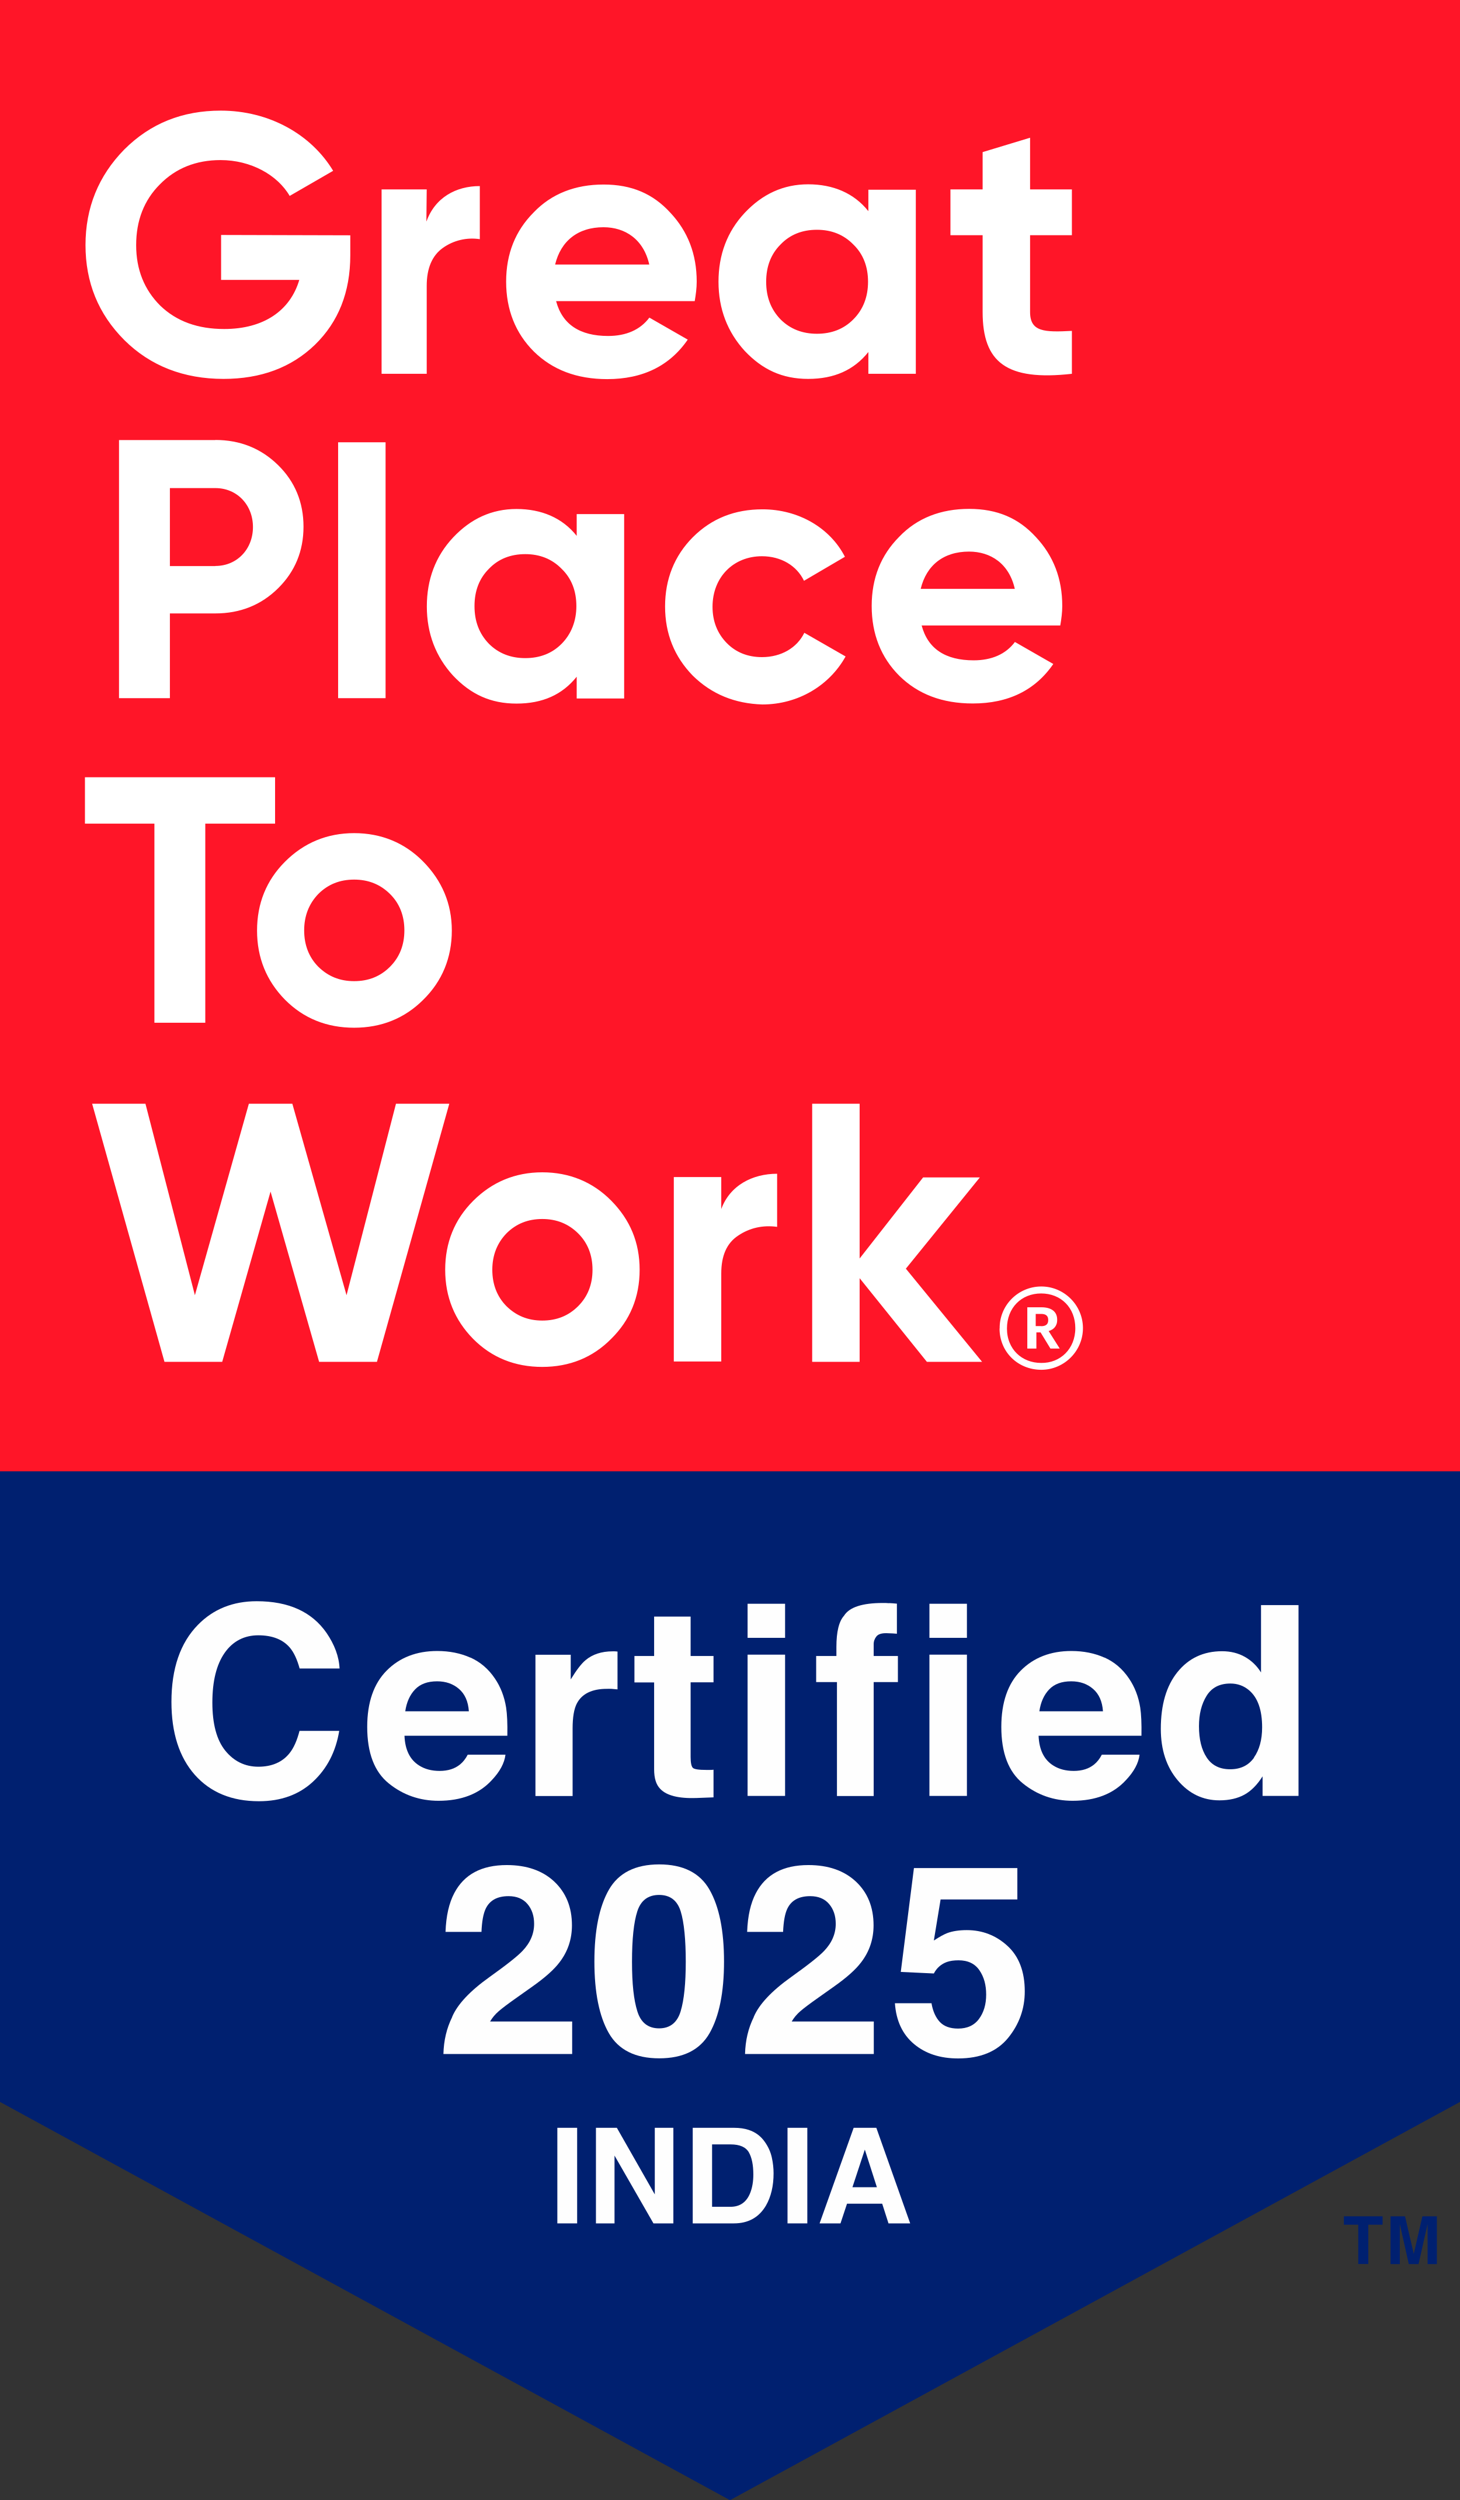 <?xml version="1.0" encoding="UTF-8"?>
<svg id="Layer_1" data-name="Layer 1" xmlns="http://www.w3.org/2000/svg" viewBox="0 0 132 226">
  <rect x="0" y="0" width="132" height="226" fill="#333333" stroke="none"/>
  <defs>
    <style>
      .cls-1 {
        fill: #fff;
      }

      .cls-2 {
        fill: #ff1528;
      }

      .cls-3 {
        fill: #002070;
      }

      .cls-4 {
        fill: #fefefe;
      }
    </style>
  </defs>
  <rect class="cls-2" width="132" height="133"/>
  <polygon class="cls-3" points="66 226 0 190 0 133 132 133 132 190 66 226"/>
  <path class="cls-1" d="M31.67,21.26v1.81c0,3.34-1.07,6.02-3.19,8.09-2.14,2.07-4.9,3.09-8.27,3.09-3.6,0-6.61-1.17-8.96-3.5-2.37-2.37-3.52-5.23-3.52-8.6s1.17-6.25,3.5-8.63c2.37-2.37,5.26-3.52,8.73-3.52,4.37,0,8.17,2.14,10.16,5.44l-3.93,2.27c-1.1-1.89-3.5-3.24-6.25-3.24-2.22,0-4.06.74-5.49,2.2-1.43,1.43-2.14,3.27-2.14,5.49s.74,4.03,2.17,5.46c1.48,1.43,3.4,2.12,5.79,2.12,3.57,0,5.97-1.66,6.79-4.44h-7.07v-4.06l11.69.03h0ZM38.56,20.01c.77-2.14,2.65-3.19,4.82-3.19v4.8c-1.17-.18-2.37.1-3.34.79s-1.46,1.84-1.46,3.42v7.96h-4.08v-16.67h4.08l-.03,2.88h0ZM50.28,27.23c.56,2.09,2.14,3.14,4.7,3.14,1.63,0,2.91-.56,3.73-1.66l3.47,1.99c-1.63,2.37-4.06,3.57-7.28,3.57-2.76,0-4.95-.84-6.64-2.5-1.66-1.66-2.5-3.78-2.5-6.31s.84-4.6,2.48-6.25c1.63-1.71,3.78-2.53,6.33-2.53s4.47.84,6.02,2.53c1.61,1.71,2.4,3.78,2.4,6.25,0,.59-.08,1.17-.18,1.76h-12.53ZM58.7,23.91c-.51-2.27-2.17-3.37-4.14-3.37-2.3,0-3.85,1.23-4.37,3.37h8.51ZM78.51,17.15h4.29v16.64h-4.29v-1.97c-1.3,1.63-3.09,2.43-5.44,2.43s-4.14-.84-5.74-2.53c-1.56-1.71-2.37-3.8-2.37-6.25s.79-4.54,2.37-6.23c1.61-1.71,3.5-2.58,5.74-2.58s4.14.79,5.44,2.43v-1.94ZM73.86,30.17c1.33,0,2.43-.43,3.29-1.3.89-.89,1.33-2.04,1.33-3.4s-.43-2.5-1.33-3.37c-.87-.89-1.97-1.33-3.29-1.33s-2.43.43-3.29,1.33c-.87.87-1.3,1.99-1.3,3.37s.43,2.5,1.3,3.4c.87.87,1.97,1.3,3.29,1.3ZM96.91,21.26h-3.78v6.94c0,1.81,1.3,1.84,3.78,1.71v3.88c-5.9.66-8.07-1.02-8.07-5.59v-6.94h-2.91v-4.14h2.91v-3.37l4.29-1.3v4.67h3.78v4.14ZM19.47,39.77c2.25,0,4.14.77,5.67,2.27s2.3,3.37,2.3,5.57-.77,4.06-2.3,5.57-3.42,2.27-5.67,2.27h-4.11v7.66h-4.6v-23.33h8.71ZM19.47,51.16c1.97,0,3.4-1.53,3.4-3.52s-1.43-3.52-3.4-3.52h-4.11v7.05h4.11ZM30.57,63.11v-23.13h4.29v23.13h-4.29ZM52.14,46.47h4.29v16.67h-4.29v-1.97c-1.3,1.63-3.09,2.43-5.44,2.43s-4.14-.84-5.74-2.53c-1.56-1.71-2.37-3.8-2.37-6.25s.79-4.54,2.37-6.23c1.61-1.71,3.5-2.58,5.74-2.58s4.14.79,5.44,2.43v-1.97ZM47.49,59.49c1.33,0,2.43-.43,3.29-1.3s1.33-2.04,1.33-3.4-.43-2.5-1.33-3.37c-.87-.89-1.97-1.33-3.29-1.33s-2.43.43-3.29,1.33c-.87.87-1.3,1.99-1.3,3.37s.43,2.5,1.3,3.4c.87.87,1.97,1.3,3.29,1.3h0ZM62.63,61.07c-1.66-1.71-2.5-3.78-2.5-6.25s.84-4.57,2.5-6.25c1.71-1.71,3.8-2.53,6.31-2.53,3.24,0,6.1,1.66,7.45,4.29l-3.7,2.17c-.66-1.38-2.09-2.22-3.8-2.22-2.58,0-4.47,1.89-4.47,4.57,0,1.3.43,2.4,1.28,3.27.82.84,1.89,1.28,3.19,1.28,1.74,0,3.17-.84,3.83-2.2l3.73,2.14c-1.46,2.63-4.29,4.34-7.53,4.34-2.48-.08-4.57-.92-6.28-2.6h-.01ZM83.33,56.55c.56,2.09,2.14,3.14,4.7,3.14,1.63,0,2.91-.56,3.73-1.66l3.47,1.99c-1.63,2.37-4.06,3.57-7.28,3.57-2.76,0-4.95-.84-6.64-2.5-1.66-1.66-2.5-3.78-2.5-6.31s.84-4.6,2.48-6.25c1.63-1.71,3.78-2.53,6.33-2.53s4.47.84,6.02,2.53c1.61,1.71,2.4,3.78,2.4,6.25,0,.59-.08,1.17-.18,1.76h-12.53ZM91.75,53.23c-.51-2.27-2.17-3.37-4.14-3.37-2.3,0-3.85,1.23-4.37,3.37h8.51ZM24.87,70.26v4.19h-6.31v18h-4.6v-18h-6.28v-4.19h17.19ZM32.02,92.9c-2.48,0-4.57-.84-6.25-2.53-1.68-1.71-2.53-3.8-2.53-6.25s.84-4.54,2.53-6.23c1.71-1.71,3.8-2.58,6.25-2.58s4.57.87,6.25,2.58,2.58,3.78,2.58,6.23-.87,4.57-2.58,6.25c-1.68,1.68-3.78,2.53-6.25,2.53ZM32.02,88.69c1.3,0,2.37-.43,3.24-1.3s1.3-1.97,1.3-3.29-.43-2.43-1.3-3.29-1.94-1.3-3.24-1.3-2.37.43-3.24,1.3c-.84.87-1.28,1.97-1.28,3.29s.43,2.43,1.28,3.29c.89.87,1.94,1.3,3.24,1.3ZM14.87,123.1l-6.54-23.33h4.82l4.47,17.31,4.88-17.31h3.93l4.9,17.31,4.47-17.31h4.82l-6.54,23.33h-5.23l-4.39-15.39-4.37,15.39h-5.23.01ZM49.03,123.56c-2.48,0-4.57-.84-6.25-2.53-1.68-1.71-2.53-3.8-2.53-6.25s.84-4.54,2.53-6.23c1.71-1.71,3.8-2.58,6.25-2.58s4.57.87,6.25,2.58,2.55,3.75,2.55,6.23-.87,4.57-2.58,6.25c-1.66,1.68-3.75,2.53-6.23,2.53h0ZM49.03,119.37c1.3,0,2.37-.43,3.24-1.3s1.3-1.97,1.3-3.29-.43-2.43-1.3-3.29-1.94-1.3-3.24-1.3-2.37.43-3.24,1.3c-.84.87-1.28,1.97-1.28,3.29s.43,2.43,1.28,3.29c.89.87,1.94,1.3,3.24,1.3ZM65.21,109.29c.79-2.14,2.81-3.19,5.05-3.19v4.8c-1.3-.18-2.5.1-3.52.79-1.05.69-1.53,1.84-1.53,3.42v7.96h-4.29v-16.67h4.29v2.88h0ZM88.8,123.1h-5l-6.08-7.56v7.56h-4.29v-23.33h4.29v13.99l5.74-7.33h5.13l-6.69,8.25,6.89,8.42h.01ZM90.38,120.09c-.03-2.09,1.66-3.78,3.73-3.8s3.78,1.66,3.8,3.73-1.66,3.78-3.73,3.8h-.03c-2.12,0-3.78-1.61-3.78-3.73h0ZM97.22,120.06c0-1.86-1.3-3.14-3.09-3.14s-3.09,1.3-3.09,3.17,1.35,3.11,3.09,3.11c1.74.03,3.09-1.28,3.09-3.14h0ZM92.85,118.17h1.3c.87,0,1.43.36,1.43,1.12v.03c0,.56-.33.87-.77,1l1,1.58h-.84l-.89-1.46h-.38v1.46h-.82v-3.73h-.03ZM94.13,119.88c.43,0,.64-.18.64-.54v-.03c0-.38-.23-.54-.64-.54h-.49v1.1h.49Z"/>
  <g>
    <path class="cls-4" d="M17.9,146.87c1.39-1.42,3.16-2.13,5.31-2.13,2.88,0,4.98.95,6.31,2.86.73,1.07,1.13,2.14,1.18,3.22h-3.61c-.23-.83-.52-1.45-.88-1.88-.64-.75-1.6-1.12-2.86-1.12s-2.3.53-3.04,1.59c-.74,1.06-1.11,2.56-1.11,4.49s.39,3.39,1.17,4.35,1.78,1.45,2.99,1.45,2.18-.41,2.83-1.24c.36-.45.66-1.11.89-2h3.59c-.31,1.88-1.1,3.41-2.37,4.59s-2.9,1.77-4.89,1.77c-2.46,0-4.39-.8-5.8-2.39-1.41-1.6-2.11-3.8-2.11-6.59,0-3.02.8-5.34,2.4-6.97Z"/>
    <path class="cls-4" d="M42.53,149.83c.89.4,1.63,1.03,2.21,1.89.52.76.86,1.64,1.02,2.64.09.59.13,1.43.11,2.54h-9.3c.05,1.28.5,2.18,1.34,2.7.51.32,1.12.48,1.84.48.76,0,1.38-.2,1.85-.59.26-.21.49-.5.69-.88h3.41c-.09.76-.5,1.53-1.24,2.31-1.14,1.24-2.75,1.86-4.81,1.86-1.7,0-3.2-.52-4.5-1.57s-1.95-2.75-1.95-5.11c0-2.21.59-3.91,1.76-5.09s2.7-1.77,4.57-1.77c1.11,0,2.11.2,3,.6h0ZM37.53,152.71c-.47.49-.77,1.15-.89,1.98h5.75c-.06-.89-.36-1.56-.89-2.02s-1.19-.69-1.98-.69c-.86,0-1.52.24-1.99.73h0Z"/>
    <path class="cls-4" d="M55.54,149.27s.14,0,.29.02v3.42c-.21-.02-.4-.04-.56-.05s-.3,0-.4,0c-1.34,0-2.25.44-2.71,1.31-.26.49-.39,1.25-.39,2.27v6.11h-3.36v-12.77h3.19v2.23c.52-.85.96-1.43,1.35-1.75.62-.52,1.44-.79,2.44-.79h.16,0Z"/>
    <path class="cls-4" d="M57.36,152.07v-2.38h1.78v-3.56h3.3v3.56h2.07v2.38h-2.07v6.75c0,.52.07.85.2.98s.54.19,1.22.19h.32c.11,0,.22,0,.33-.02v2.5l-1.58.06c-1.58.05-2.66-.22-3.23-.82-.38-.38-.56-.97-.56-1.77v-7.86h-1.78Z"/>
    <path class="cls-4" d="M70.98,148.05h-3.39v-3.08h3.39v3.08ZM67.59,149.57h3.39v12.77h-3.39v-12.77Z"/>
    <path class="cls-4" d="M80.39,144.91c.17,0,.41.03.7.05v2.72c-.19-.02-.5-.04-.94-.05s-.75.09-.91.29-.25.44-.25.69v1.08h2.19v2.36h-2.19v10.3h-3.32v-10.3h-1.88v-2.36h1.83v-.82c0-1.37.23-2.31.69-2.82.48-.77,1.65-1.15,3.5-1.15.21,0,.4,0,.57.02h.01Z"/>
    <path class="cls-4" d="M87.42,148.05h-3.39v-3.08h3.39v3.08ZM84.03,149.57h3.39v12.77h-3.39v-12.77Z"/>
    <path class="cls-4" d="M99.86,149.83c.89.4,1.63,1.03,2.21,1.89.52.76.86,1.64,1.02,2.64.09.59.13,1.43.11,2.54h-9.3c.05,1.28.5,2.18,1.34,2.7.51.32,1.12.48,1.84.48.76,0,1.38-.2,1.85-.59.26-.21.49-.5.69-.88h3.41c-.09.76-.5,1.53-1.24,2.31-1.14,1.24-2.75,1.86-4.81,1.86-1.7,0-3.2-.52-4.5-1.57s-1.95-2.75-1.95-5.11c0-2.21.59-3.91,1.76-5.09,1.17-1.18,2.7-1.77,4.57-1.77,1.11,0,2.11.2,3,.6h0ZM94.86,152.71c-.47.49-.77,1.15-.89,1.98h5.75c-.06-.89-.36-1.56-.89-2.02s-1.19-.69-1.98-.69c-.86,0-1.52.24-1.99.73h0Z"/>
    <path class="cls-4" d="M112.55,149.77c.6.34,1.09.81,1.46,1.41v-6.09h3.39v17.25h-3.25v-1.77c-.48.76-1.02,1.31-1.63,1.65s-1.37.52-2.27.52c-1.49,0-2.75-.6-3.77-1.81s-1.53-2.76-1.53-4.65c0-2.18.5-3.89,1.51-5.14s2.35-1.88,4.03-1.88c.77,0,1.46.17,2.06.51ZM113.37,158.87c.49-.7.74-1.61.74-2.73,0-1.56-.39-2.68-1.18-3.35-.48-.41-1.05-.61-1.69-.61-.98,0-1.69.37-2.15,1.11s-.69,1.65-.69,2.75c0,1.18.23,2.12.7,2.83s1.17,1.06,2.12,1.06,1.66-.35,2.16-1.05h0Z"/>
  </g>
  <g>
    <path class="cls-4" d="M52.18,200.98h-1.79v-8.64h1.79v8.64Z"/>
    <path class="cls-4" d="M53.88,192.34h1.89l3.43,6.02v-6.02h1.68v8.64h-1.8l-3.52-6.13v6.13h-1.68v-8.64Z"/>
    <path class="cls-4" d="M67.69,192.53c.61.2,1.1.56,1.47,1.1.3.43.51.89.62,1.39s.16.98.16,1.43c0,1.15-.23,2.12-.69,2.92-.63,1.07-1.59,1.61-2.9,1.61h-3.72v-8.64h3.72c.54,0,.98.07,1.34.19ZM64.38,193.84v5.64h1.67c.85,0,1.45-.42,1.78-1.26.18-.46.28-1.01.28-1.65,0-.88-.14-1.55-.41-2.02-.28-.47-.82-.71-1.65-.71h-1.67Z"/>
    <path class="cls-4" d="M72.99,200.98h-1.79v-8.64h1.79v8.64Z"/>
    <path class="cls-4" d="M77.19,192.34h2.04l3.06,8.64h-1.96l-.57-1.78h-3.18l-.59,1.78h-1.89l3.08-8.64h0ZM77.07,197.71h2.21l-1.09-3.4-1.12,3.4Z"/>
  </g>
  <g>
    <path class="cls-3" d="M125,200.34v.76h-1.29v3.55h-.91v-3.55h-1.3v-.76h3.5Z"/>
    <path class="cls-3" d="M128.61,200.34h1.3v4.32h-.84v-3.62l-.82,3.62h-.88l-.81-3.62v3.62h-.84v-4.32h1.31l.79,3.4.78-3.4h0Z"/>
  </g>
  <g>
    <path class="cls-4" d="M40.88,182.31c.48-1.13,1.6-2.33,3.38-3.6,1.54-1.1,2.54-1.89,2.99-2.37.7-.74,1.04-1.55,1.04-2.44,0-.72-.2-1.32-.6-1.79s-.97-.71-1.71-.71c-1.02,0-1.71.38-2.07,1.14-.21.44-.34,1.13-.38,2.09h-3.25c.05-1.45.32-2.61.79-3.5.89-1.7,2.47-2.54,4.75-2.54,1.8,0,3.23.5,4.29,1.49,1.06,1,1.6,2.31,1.6,3.96,0,1.26-.38,2.38-1.13,3.35-.49.65-1.3,1.37-2.43,2.17l-1.34.95c-.84.59-1.41,1.02-1.72,1.29s-.57.57-.78.93h7.42v2.94h-11.64c.03-1.22.29-2.33.79-3.34Z"/>
    <path class="cls-4" d="M64.15,170.82c.87,1.52,1.31,3.69,1.31,6.49s-.44,4.96-1.31,6.48-2.39,2.27-4.55,2.27-3.68-.76-4.55-2.27-1.31-3.68-1.31-6.48.44-4.97,1.31-6.49,2.39-2.29,4.55-2.29,3.68.76,4.55,2.29ZM57.62,181.8c.32,1.04.98,1.55,1.97,1.55s1.64-.52,1.95-1.55.46-2.53.46-4.48-.15-3.56-.46-4.55-.96-1.48-1.95-1.48-1.65.49-1.97,1.48-.48,2.5-.48,4.55.16,3.45.48,4.48Z"/>
    <path class="cls-4" d="M68.15,182.31c.48-1.13,1.6-2.33,3.38-3.6,1.54-1.1,2.54-1.89,2.99-2.37.7-.74,1.04-1.55,1.04-2.44,0-.72-.2-1.32-.6-1.79s-.97-.71-1.71-.71c-1.02,0-1.71.38-2.07,1.14-.21.44-.34,1.13-.38,2.09h-3.25c.05-1.45.32-2.61.79-3.5.89-1.7,2.47-2.54,4.75-2.54,1.8,0,3.23.5,4.29,1.49s1.6,2.31,1.6,3.96c0,1.26-.38,2.38-1.13,3.35-.49.65-1.3,1.37-2.43,2.17l-1.34.95c-.84.59-1.41,1.02-1.72,1.29s-.57.57-.78.93h7.42v2.94h-11.64c.03-1.22.29-2.33.79-3.34Z"/>
    <path class="cls-4" d="M84.22,181.1c.13.73.39,1.29.76,1.68s.92.59,1.64.59c.83,0,1.46-.29,1.89-.87.43-.58.65-1.31.65-2.2s-.2-1.6-.61-2.2c-.41-.6-1.04-.9-1.89-.9-.41,0-.76.05-1.05.15-.52.19-.92.54-1.18,1.04l-2.99-.14,1.19-9.39h9.35v2.84h-6.94l-.61,3.71c.52-.34.92-.56,1.21-.67.48-.18,1.07-.27,1.77-.27,1.4,0,2.63.47,3.67,1.42s1.57,2.32,1.57,4.12c0,1.57-.5,2.97-1.51,4.21-1.01,1.23-2.51,1.85-4.52,1.85-1.62,0-2.94-.43-3.98-1.3s-1.62-2.1-1.73-3.69h3.33Z"/>
  </g>
</svg>